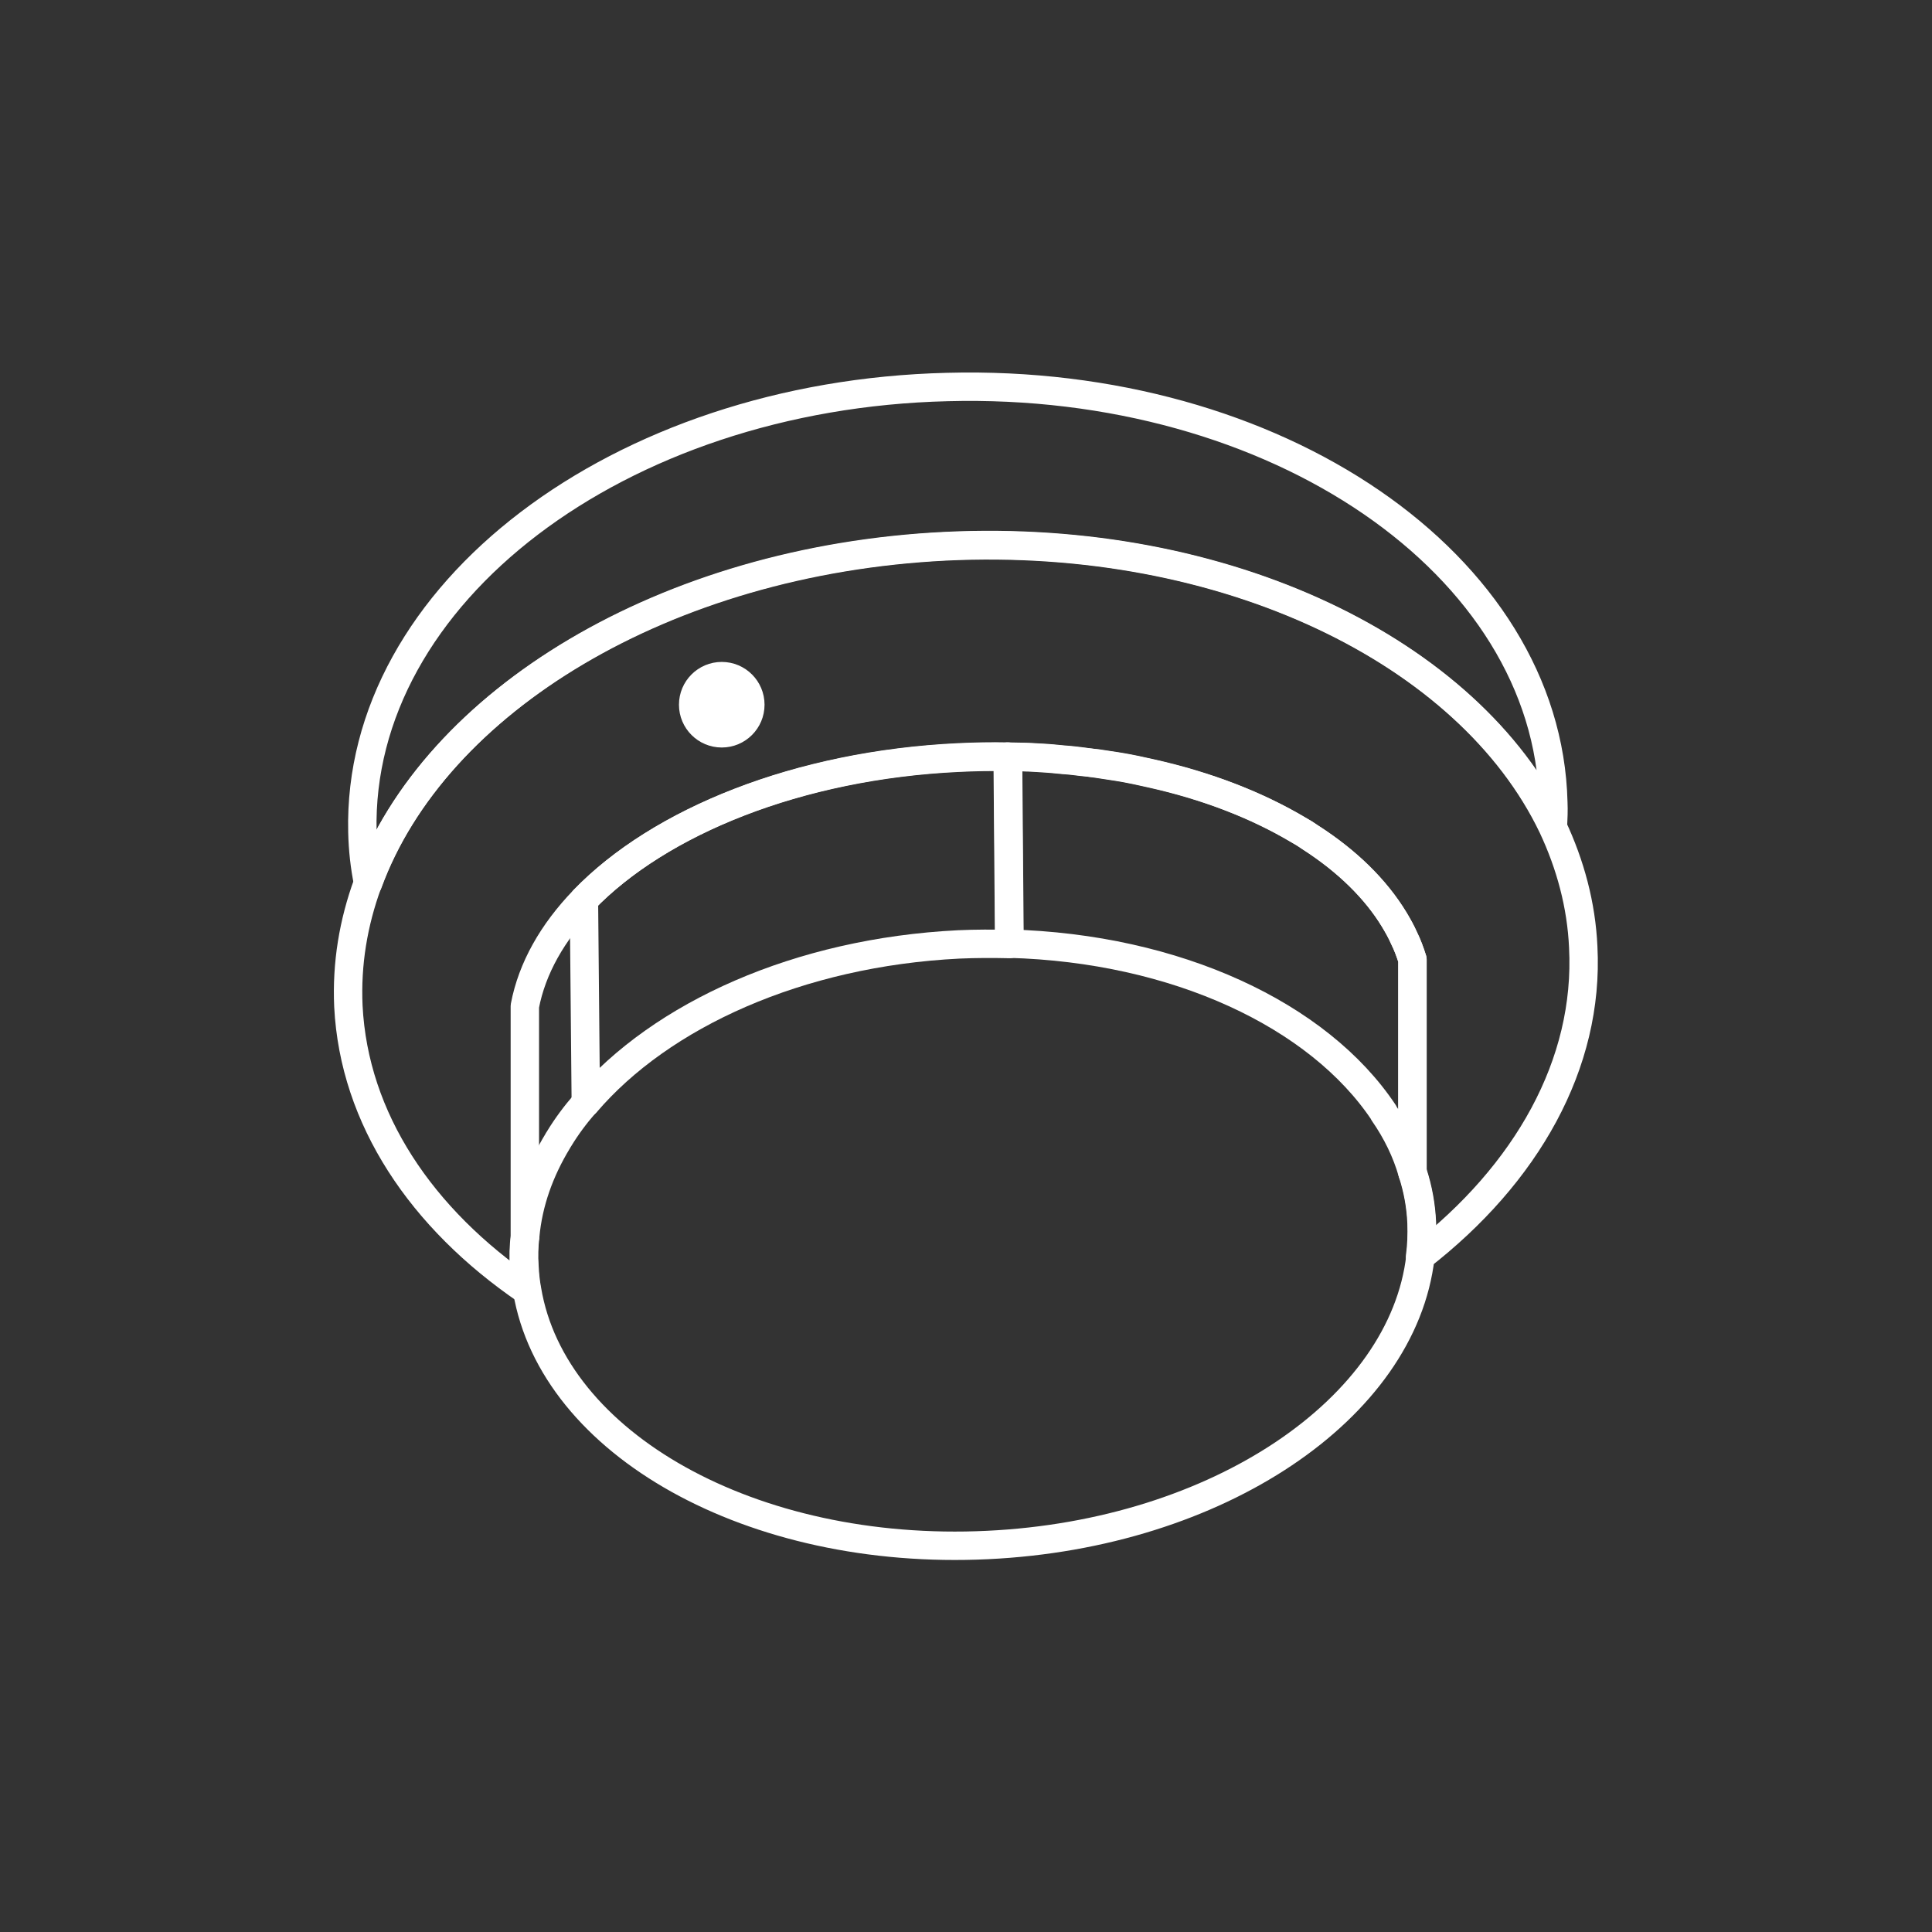 <?xml version="1.0" encoding="utf-8"?>
<!-- Generator: Adobe Illustrator 23.0.1, SVG Export Plug-In . SVG Version: 6.00 Build 0)  -->
<svg version="1.1" xmlns="http://www.w3.org/2000/svg" xmlns:xlink="http://www.w3.org/1999/xlink" x="0px" y="0px"
	 viewBox="0 0 51.02 51.02" style="enable-background:new 0 0 51.02 51.02;" xml:space="preserve">
<rect x="0" y="0" width="51.02" height="51.02" fill="#333333" stroke="none"/>
<style type="text/css">
	.st0{display:none;}
	.st1{display:inline;fill:#00539E;}
	.st2{fill:none;stroke:#FFFFFF;stroke-width:0.75;stroke-linecap:round;stroke-linejoin:round;stroke-miterlimit:10;}
	.st3{fill:#FFFFFF;}
</style>
<g id="bg" class="st0">
	<rect x="0" y="0" class="st1" width="51.02" height="51.02"/>
</g>
<g id="Icon">
	<g>
		<g>
			<path class="st2" d="M13.87,32.64c-0.03,0.26-0.04,0.53-0.02,0.8c0.01,0.21,0.03,0.42,0.07,0.63c0.68,4.06,5.93,7.03,12.16,6.73
				c6.09-0.29,10.97-3.61,11.43-7.61c0.04-0.29,0.05-0.59,0.04-0.89c-0.02-0.46-0.1-0.9-0.24-1.33"/>
			<path class="st2" d="M37.5,33.19c0.04-0.29,0.05-0.59,0.04-0.89c-0.02-0.46-0.1-0.9-0.24-1.33v-5.63
				c-0.06-0.19-0.13-0.39-0.22-0.57c-0.07-0.16-0.16-0.31-0.25-0.47c-0.5-0.82-1.26-1.56-2.22-2.18c-0.1-0.07-0.21-0.14-0.32-0.2
				c-1.09-0.65-2.4-1.16-3.88-1.49c-0.13-0.03-0.27-0.06-0.41-0.09c-0.33-0.07-0.67-0.12-1.01-0.17c-0.13-0.02-0.27-0.04-0.41-0.05
				c-0.16-0.02-0.32-0.04-0.48-0.05c-0.2-0.02-0.4-0.04-0.6-0.05C27.36,20.01,27.24,20,27.11,20c-0.16-0.01-0.33-0.01-0.5-0.01
				c-0.43-0.01-0.86,0-1.3,0.02c-4.24,0.2-7.9,1.69-9.9,3.76c-0.82,0.85-1.36,1.8-1.55,2.8v6.08c-0.03,0.26-0.04,0.53-0.02,0.8
				c0.01,0.21,0.03,0.42,0.07,0.63c-2.78-1.9-4.56-4.53-4.71-7.51c-0.05-1.12,0.13-2.2,0.51-3.24c1.76-4.81,7.85-8.53,15.25-8.9
				c7.41-0.36,13.83,2.78,16.04,7.4c0.47,1,0.76,2.07,0.81,3.18C41.97,28.1,40.31,31.01,37.5,33.19z"/>
			<path class="st2" d="M15.46,29.13c-0.27,0.31-0.5,0.62-0.7,0.95c-0.01,0.01-0.02,0.03-0.03,0.05c-0.48,0.79-0.78,1.63-0.86,2.51"
				/>
			<path class="st2" d="M26.66,24.93c-0.44-0.01-0.89-0.01-1.34,0.01c-4.23,0.21-7.86,1.86-9.85,4.19l-0.05-5.37
				c2-2.07,5.66-3.56,9.9-3.76c0.43-0.02,0.87-0.03,1.3-0.02L26.66,24.93z"/>
			<path class="st2" d="M37.3,25.34v5.63c-0.16-0.56-0.42-1.09-0.76-1.58v-0.01c-1.72-2.58-5.48-4.34-9.89-4.46l-0.04-4.94
				c0.16,0,0.33,0.01,0.5,0.01c0.13,0.01,0.25,0.01,0.38,0.02c0.2,0.01,0.4,0.03,0.6,0.05c0.16,0.01,0.32,0.03,0.48,0.05
				c0.14,0.02,0.28,0.04,0.41,0.05c0.34,0.05,0.68,0.1,1.01,0.17c0.14,0.03,0.28,0.06,0.41,0.09c1.48,0.33,2.8,0.85,3.88,1.49
				c0.11,0.06,0.22,0.13,0.32,0.2c0.97,0.62,1.73,1.36,2.22,2.18c0.1,0.16,0.18,0.31,0.25,0.47C37.17,24.96,37.24,25.15,37.3,25.34z
				"/>
			<path class="st2" d="M41.02,21.19c0.01,0.21,0,0.42-0.01,0.63c-2.22-4.61-8.63-7.76-16.04-7.4c-7.41,0.36-13.49,4.09-15.25,8.9
				c-0.09-0.44-0.14-0.89-0.15-1.35c-0.15-6.28,6.76-11.54,15.45-11.75C33.7,9.99,40.87,14.91,41.02,21.19z"/>
		</g>
		<circle class="st3" cx="19.06" cy="18.61" r="1.13"/>
	</g>
</g>
</svg>

